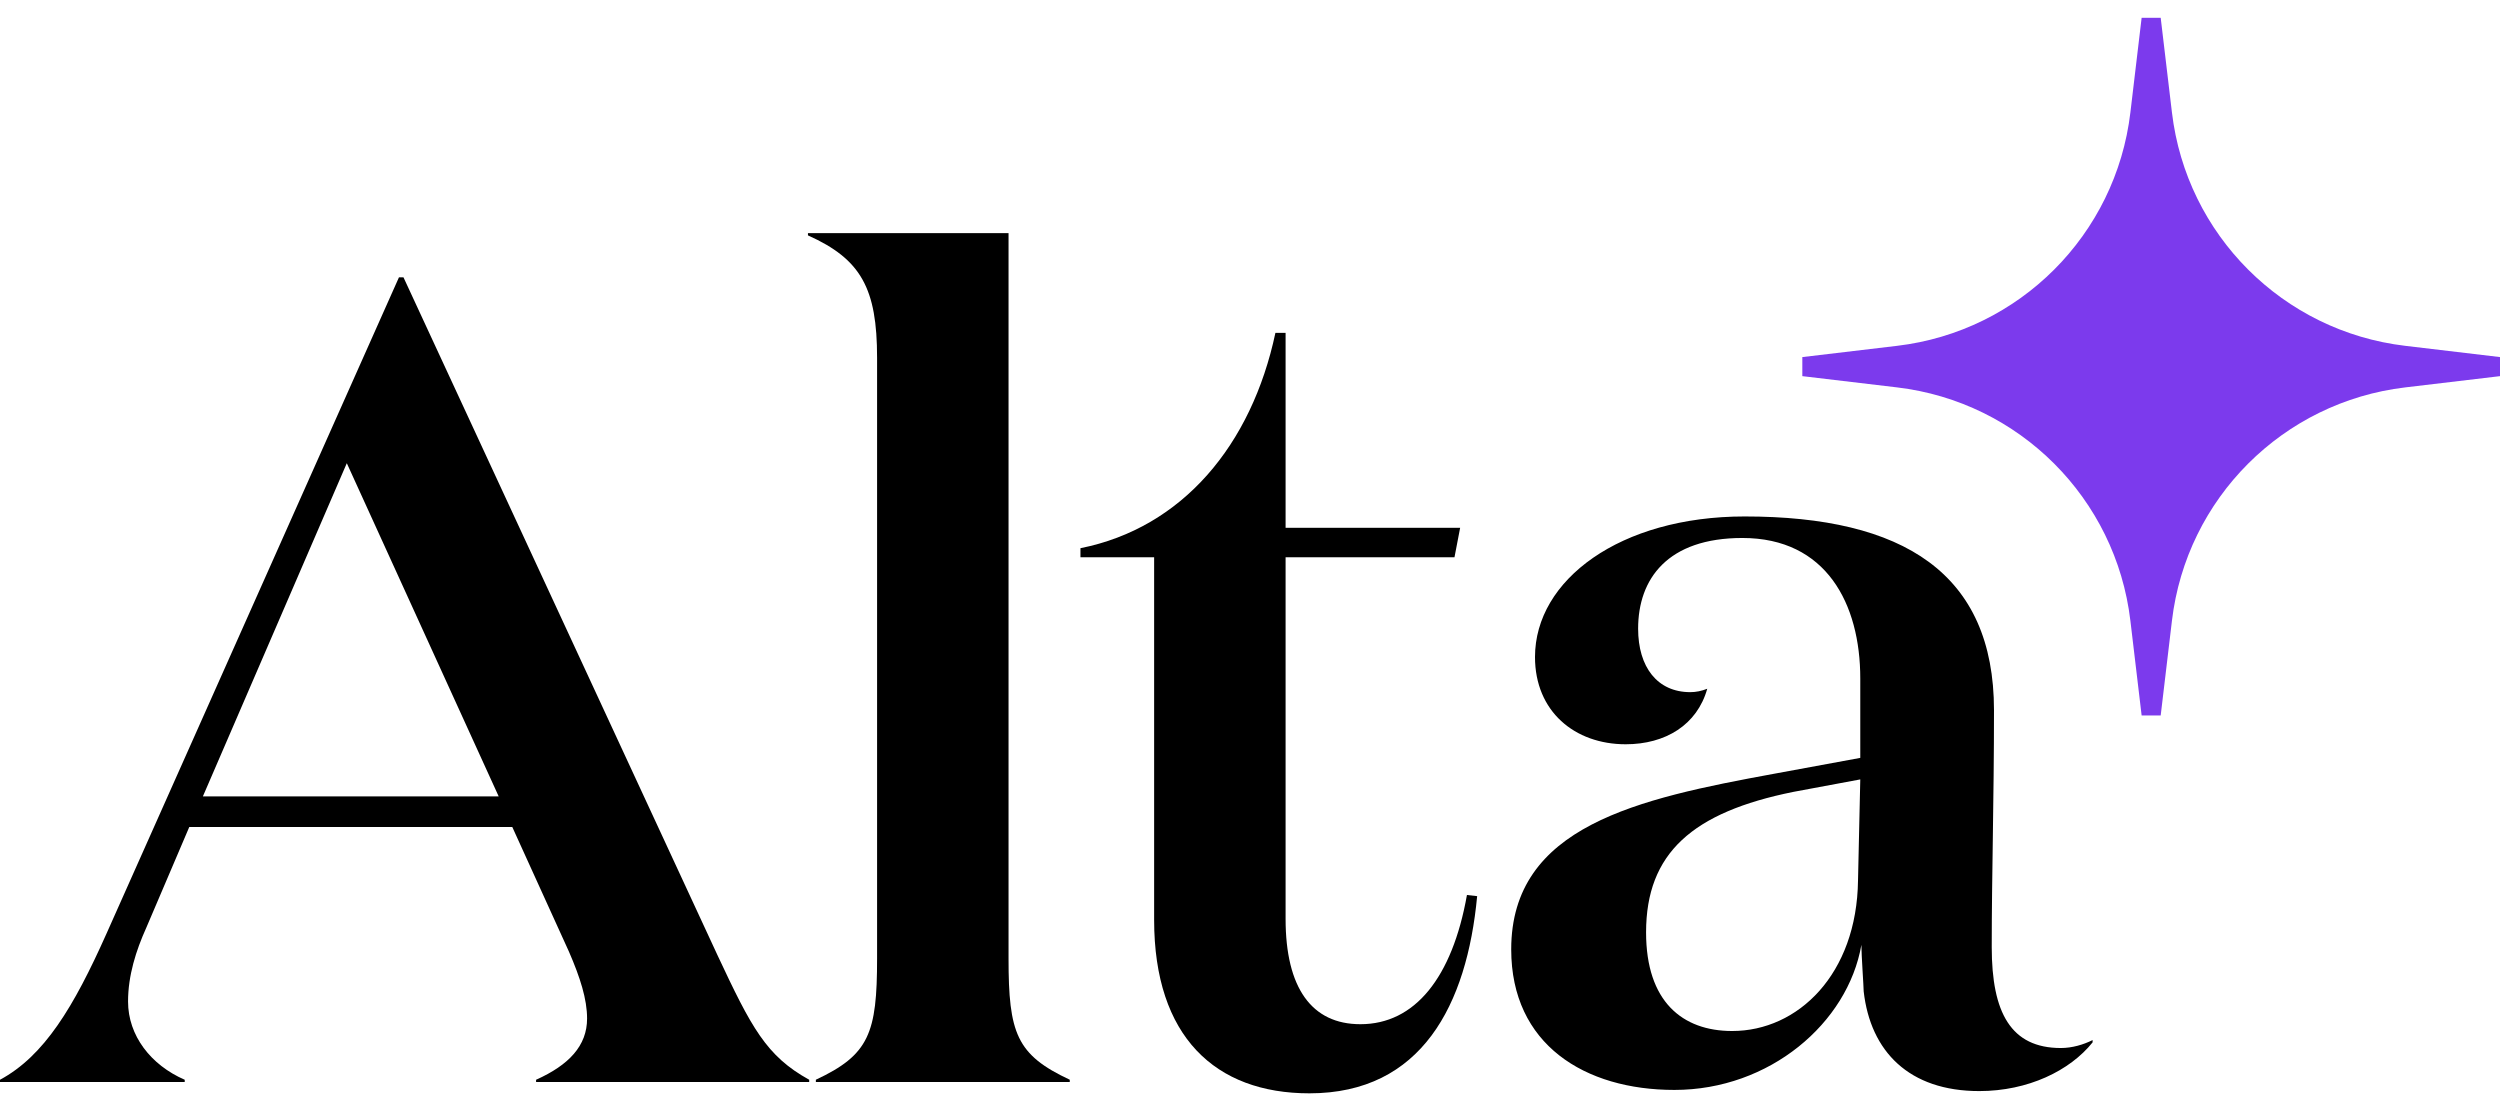 <svg xmlns:xlink="http://www.w3.org/1999/xlink" width="72" height="32" viewBox="0 0 72 32" fill="none" xmlns="http://www.w3.org/2000/svg">
<path d="M61.679 0.512H62.228L62.552 3.24C62.97 6.764 65.748 9.542 69.272 9.96L72 10.284V10.833L69.272 11.157C65.748 11.575 62.97 14.353 62.552 17.876L62.228 20.605H61.679L61.355 17.876C60.937 14.353 58.159 11.575 54.636 11.157L51.907 10.833V10.284L54.636 9.96C58.159 9.542 60.937 6.764 61.355 3.24L61.679 0.512Z" fill="#7C3AED"></path>
<path d="M60.267 29.954V30.02C59.614 30.836 58.407 31.423 57.003 31.423C54.979 31.423 53.87 30.281 53.674 28.551C53.674 28.42 53.608 27.506 53.608 27.212C53.217 29.465 50.965 31.39 48.223 31.39C45.644 31.39 43.523 30.085 43.523 27.343C43.523 23.785 47.178 23.002 51.095 22.284L53.576 21.827V19.542C53.576 17.388 52.597 15.494 50.181 15.494C48.027 15.494 47.178 16.669 47.178 18.106C47.178 19.215 47.733 19.934 48.68 19.934C48.843 19.934 49.006 19.901 49.169 19.836C48.876 20.88 47.962 21.435 46.819 21.435C45.35 21.435 44.208 20.488 44.208 18.922C44.208 16.702 46.656 14.874 50.246 14.874C54.816 14.874 57.427 16.506 57.427 20.456C57.427 23.067 57.362 25.189 57.362 27.278C57.362 29.171 57.917 30.183 59.353 30.183C59.68 30.183 60.006 30.085 60.267 29.954ZM53.576 22.447L51.65 22.806C48.745 23.393 47.407 24.569 47.407 26.853C47.407 28.845 48.451 29.693 49.887 29.693C51.781 29.693 53.478 28.061 53.511 25.352L53.576 22.447Z" fill="black"></path>
<path d="M42.248 25.776L42.542 25.809C42.248 28.942 40.942 31.488 37.711 31.488C35.002 31.488 33.239 29.856 33.239 26.494V16.049H31.117V15.788C34.055 15.201 36.046 12.818 36.732 9.586H37.025V15.201H42.052L41.889 16.049H37.025V26.462C37.025 28.453 37.776 29.497 39.18 29.497C40.746 29.497 41.824 28.159 42.248 25.776Z" fill="black"></path>
<path d="M29.046 6.714V27.604C29.046 29.758 29.275 30.378 30.809 31.096V31.162H23.497V31.096C25.031 30.378 25.26 29.758 25.26 27.604V10.304C25.26 8.313 24.803 7.465 23.269 6.779V6.714H29.046Z" fill="black"></path>
<path d="M9.988 13.34L5.843 22.936H14.362L9.988 13.34ZM5.32 31.097V31.162H0V31.097C1.273 30.411 2.122 29.008 3.068 26.886L11.49 7.987H11.62L20.662 27.506C21.641 29.595 22.065 30.411 23.305 31.097V31.162H15.439V31.097C16.386 30.672 16.908 30.117 16.908 29.334C16.908 28.779 16.712 28.159 16.386 27.408L14.754 23.818H5.451L4.211 26.723C3.917 27.376 3.688 28.094 3.688 28.844C3.688 29.824 4.341 30.672 5.32 31.097Z" fill="black"></path>
</svg>